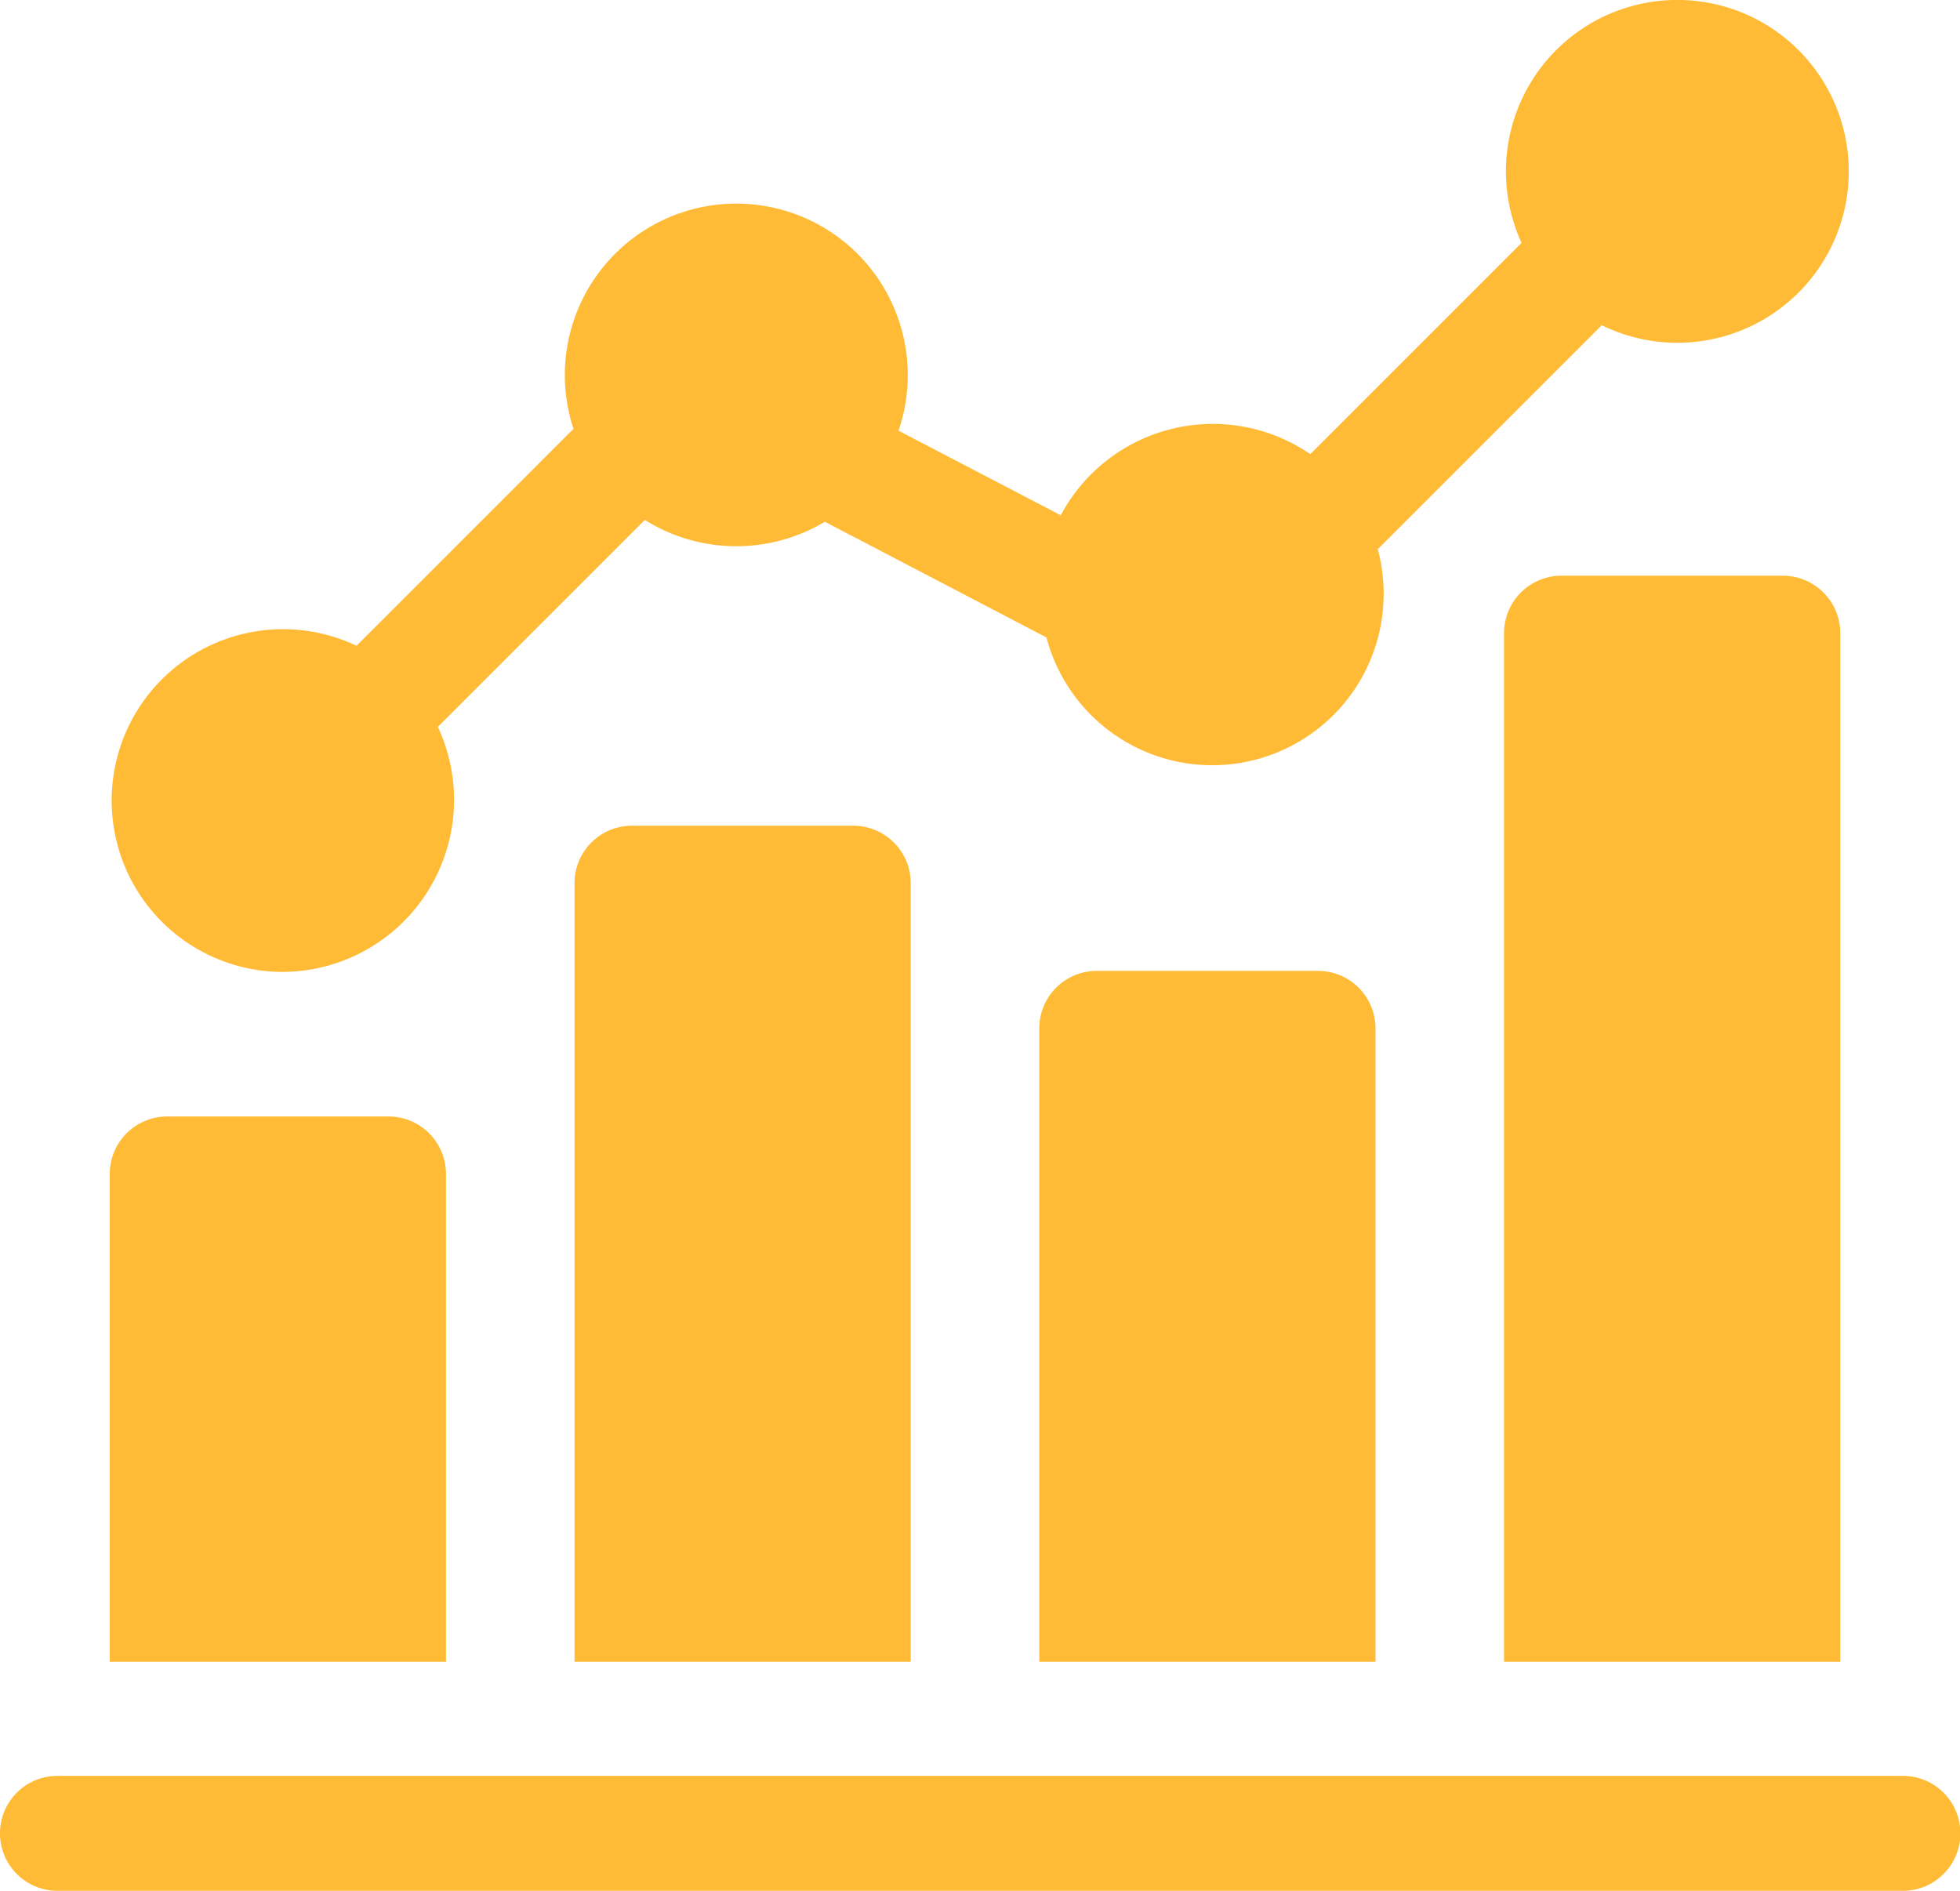 <svg xmlns="http://www.w3.org/2000/svg" width="81.089" height="78.227" viewBox="0 0 81.089 78.227">
  <g id="_018-data_analytics" data-name="018-data analytics" transform="translate(0 -9.027)">
    <path id="Path_3736" data-name="Path 3736" d="M394.978,159.305a2.377,2.377,0,0,0-2.377,2.377v42.557h13.91V161.682a2.377,2.377,0,0,0-2.377-2.377Z" transform="translate(-330.376 -126.46)" fill="#ffbb35"/>
    <path id="Path_3737" data-name="Path 3737" d="M273.661,262.461a2.377,2.377,0,0,0-2.377,2.377v26.207h13.91V264.838a2.377,2.377,0,0,0-2.377-2.377Z" transform="translate(-228.287 -213.266)" fill="#ffbb35"/>
    <path id="Path_3738" data-name="Path 3738" d="M78.727,472.591H2.377a2.377,2.377,0,1,0,0,4.755h76.35A2.377,2.377,0,0,0,78.727,472.591Z" transform="translate(0 -390.092)" fill="#ffbb35"/>
    <path id="Path_3739" data-name="Path 3739" d="M42.559,302.839a2.378,2.378,0,0,0-2.377-2.377H31.026a2.378,2.378,0,0,0-2.377,2.377v20.184h13.91V302.839Z" transform="translate(-24.108 -245.244)" fill="#ffbb35"/>
    <path id="Path_3740" data-name="Path 3740" d="M152.344,224.567a2.377,2.377,0,0,0-2.377,2.377v32.213h13.91V226.944a2.377,2.377,0,0,0-2.377-2.377Z" transform="translate(-126.198 -181.378)" fill="#ffbb35"/>
    <path id="Path_3741" data-name="Path 3741" d="M36.247,49.236A7.118,7.118,0,0,0,42.653,39.1l8.563-8.563a7.132,7.132,0,0,0,7.45.076L67.834,35.4a7.092,7.092,0,1,0,13.706-3.651l9.267-9.267a7.092,7.092,0,1,0-3.318-3.406l-8.74,8.74a7.126,7.126,0,0,0-10.324,2.529l-6.713-3.5a7.094,7.094,0,1,0-13.447-.075l-8.974,8.974a7.09,7.09,0,1,0-3.043,13.494Z" transform="translate(-24.539 0)" fill="#ffbb35"/>
  </g>
</svg>
